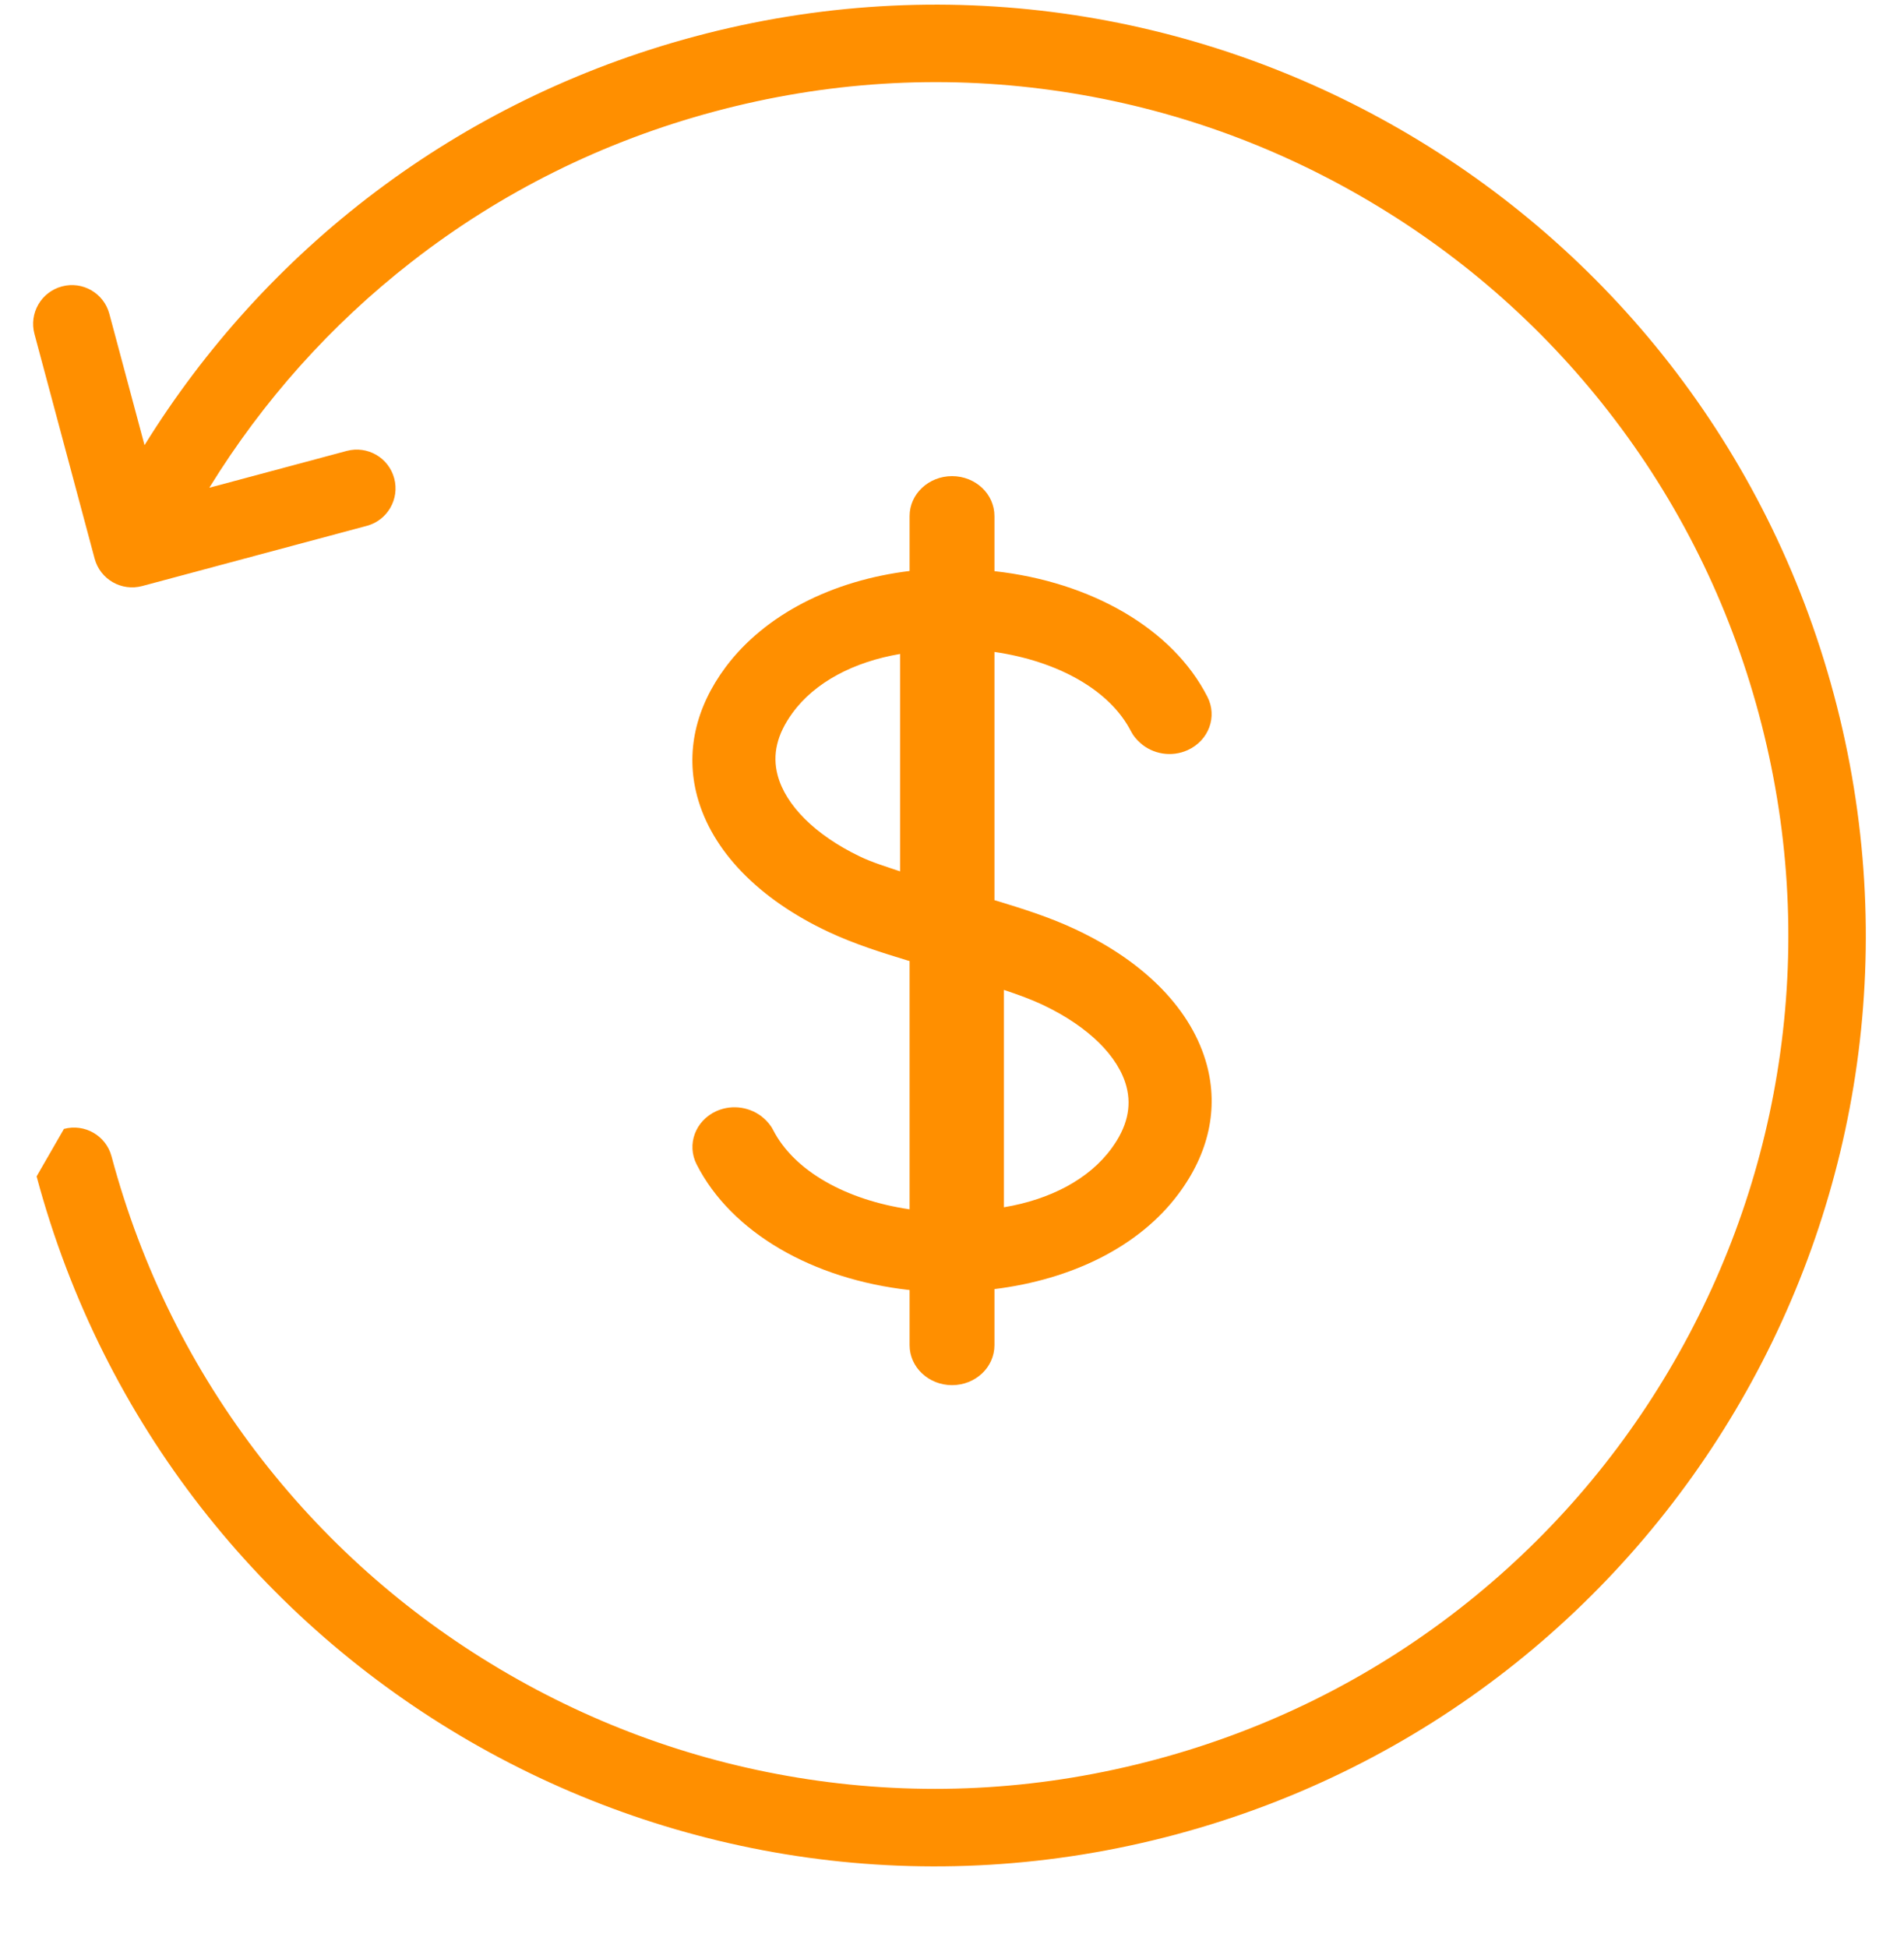 <?xml version="1.0" encoding="UTF-8"?>
<svg width="44px" height="45px" viewBox="0 0 44 45" version="1.1" xmlns="http://www.w3.org/2000/svg" xmlns:xlink="http://www.w3.org/1999/xlink">
    <title>3391D93C-C538-43E5-85A5-15BBBC97533E</title>
    <g id="Page-1" stroke="none" stroke-width="1" fill="none" fill-rule="evenodd">
        <g id="Help-Center-Desktop" transform="translate(-227, -1031)" fill="#FF8F00">
            <g id="icon-helpCenter-rebates" transform="translate(227.765, 1031.107)">
                <path d="M0.713,25.973 C1.192,25.845 1.684,26.128 1.812,26.606 C2.501,29.177 3.671,31.535 5.292,33.616 C6.859,35.625 8.776,37.293 10.994,38.574 C13.212,39.854 15.615,40.68 18.138,41.032 C20.75,41.396 23.378,41.23 25.949,40.541 C28.519,39.852 30.878,38.682 32.958,37.062 C34.967,35.495 36.636,33.578 37.916,31.36 C39.196,29.142 40.024,26.738 40.375,24.215 C40.738,21.603 40.573,18.975 39.885,16.404 C39.196,13.834 38.025,11.475 36.404,9.396 C34.838,7.386 32.92,5.718 30.702,4.437 C28.485,3.157 26.081,2.33 23.557,1.978 C20.946,1.614 18.318,1.78 15.747,2.469 C13.177,3.157 10.818,4.328 8.738,5.949 C6.879,7.398 5.311,9.151 4.072,11.161 L7.249,10.31 C7.726,10.183 8.217,10.466 8.345,10.944 C8.473,11.422 8.189,11.913 7.713,12.041 L2.521,13.432 C2.042,13.56 1.55,13.277 1.422,12.799 L0.031,7.607 C-0.097,7.129 0.187,6.638 0.666,6.51 C1.143,6.382 1.634,6.665 1.762,7.143 L2.575,10.177 C5.356,5.69 9.782,2.212 15.283,0.738 C26.753,-2.335 38.542,4.471 41.615,15.941 C44.688,27.409 37.882,39.2 26.413,42.273 C14.944,45.346 3.154,38.539 0.081,27.07" id="Shape" fill-rule="nonzero"></path>
                <path d="M24.086,21.362 C23.467,21.071 22.846,20.881 22.242,20.696 L22.216,20.69 L22.216,20.415 L22.216,14.954 C23.687,15.169 24.885,15.837 25.373,16.791 C25.426,16.895 25.502,16.982 25.586,17.057 C25.873,17.314 26.304,17.393 26.68,17.223 C27.169,17.002 27.373,16.45 27.137,15.99 C26.337,14.421 24.459,13.337 22.216,13.088 L22.216,11.816 C22.216,11.305 21.779,10.893 21.236,10.893 C20.695,10.893 20.255,11.305 20.255,11.816 L20.255,13.084 C18.471,13.302 16.915,14.087 16.005,15.303 C15.303,16.245 15.075,17.277 15.346,18.288 C15.685,19.549 16.764,20.663 18.383,21.423 C19.001,21.711 19.616,21.901 20.214,22.084 L20.255,22.095 L20.255,22.368 L20.255,27.831 C18.785,27.615 17.587,26.947 17.099,25.994 C17.046,25.889 16.969,25.802 16.885,25.727 C16.599,25.474 16.168,25.394 15.791,25.562 C15.303,25.782 15.099,26.334 15.334,26.794 C16.134,28.365 18.012,29.447 20.255,29.696 L20.255,30.97 C20.255,31.479 20.695,31.893 21.236,31.893 C21.779,31.893 22.216,31.479 22.216,30.97 L22.216,29.674 C23.999,29.454 25.557,28.697 26.465,27.48 C27.169,26.541 27.396,25.509 27.124,24.495 C26.784,23.234 25.708,22.121 24.086,21.362 L24.086,21.362 Z M20.035,20.023 C19.716,19.915 19.388,19.817 19.096,19.675 C18.077,19.184 17.387,18.497 17.204,17.797 C17.08,17.322 17.191,16.856 17.546,16.368 C18.066,15.651 18.969,15.182 20.035,15.001 L20.035,20.023 Z M24.925,26.419 C24.405,27.134 23.506,27.605 22.435,27.784 L22.435,22.762 C22.762,22.871 23.078,22.985 23.375,23.128 C24.395,23.619 25.084,24.3 25.267,24.998 C25.39,25.469 25.278,25.935 24.925,26.419 L24.925,26.419 Z" id="dollar"></path>
            </g>
        </g>
    </g>
</svg>